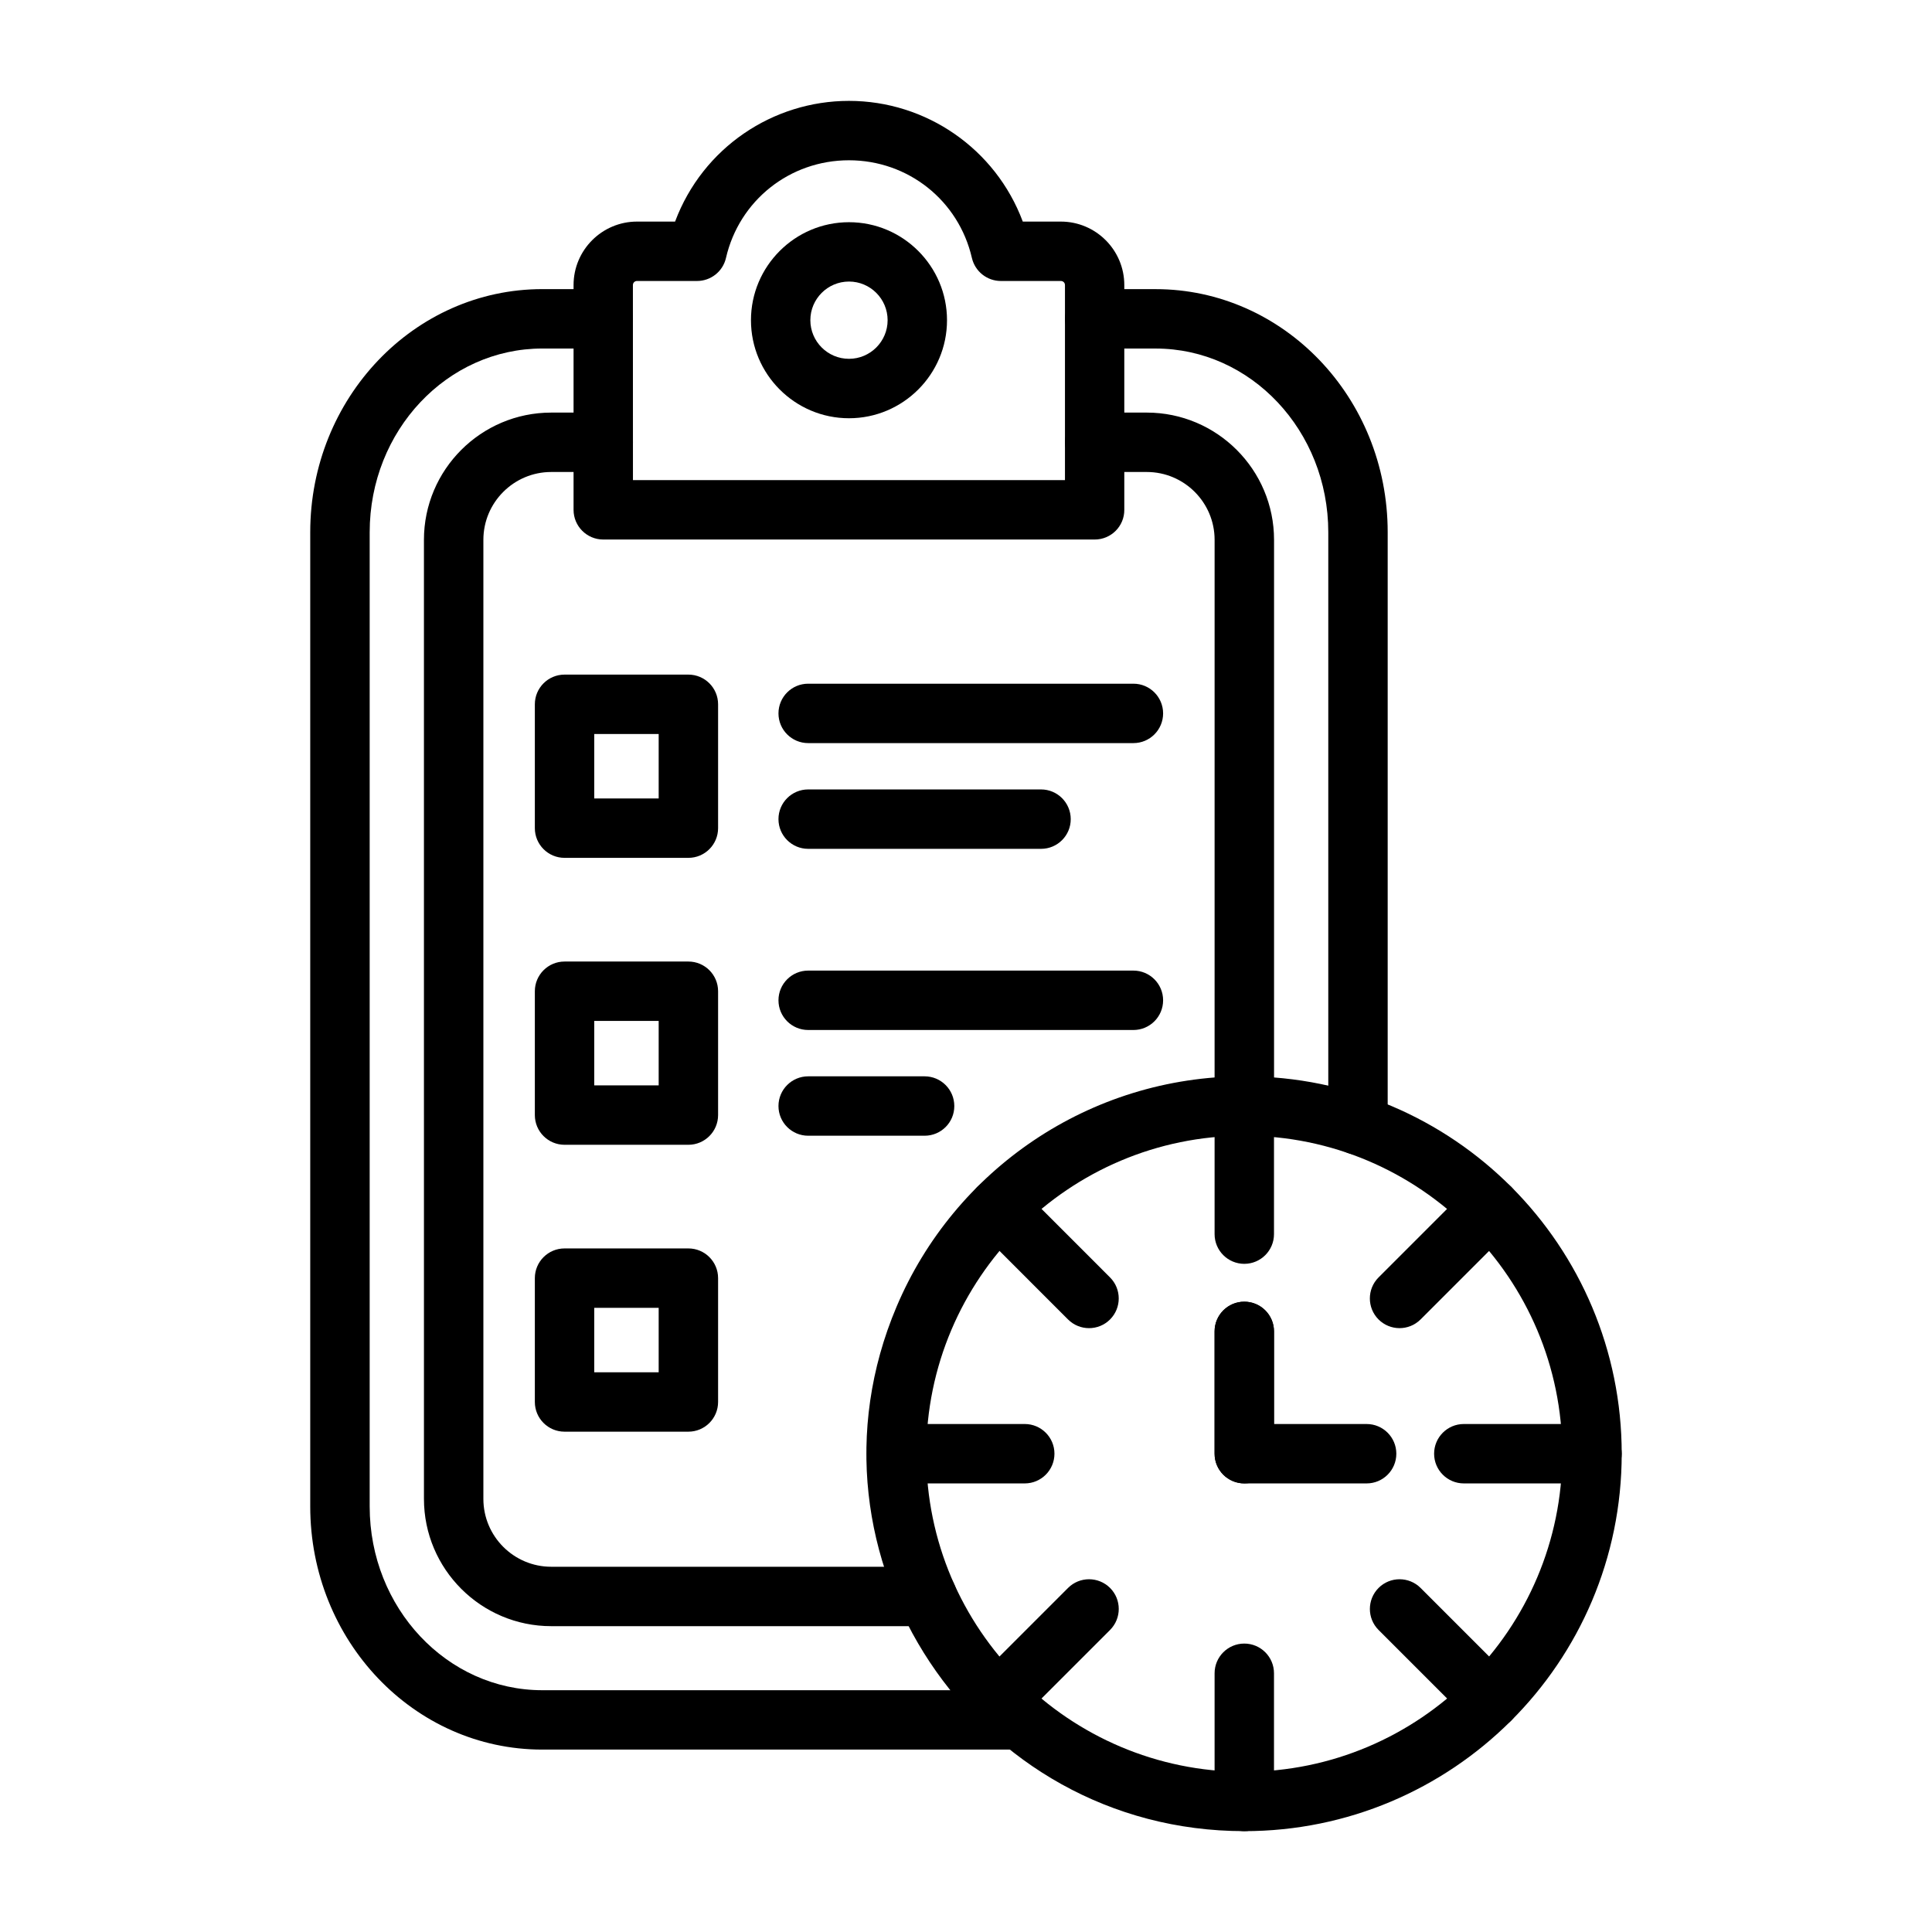 <?xml version="1.0" encoding="UTF-8"?>
<!-- Uploaded to: ICON Repo, www.svgrepo.com, Generator: ICON Repo Mixer Tools -->
<svg fill="#000000" width="800px" height="800px" version="1.1" viewBox="144 144 512 512" xmlns="http://www.w3.org/2000/svg">
 <g>
  <path d="m414.46 607.66h-126.74c-34.133 0-61.504-28.98-61.504-64.43v-258.18c0-35.566 27.527-64.43 61.504-64.43h16.129c4.344 0 7.871 3.523 7.871 7.871 0 4.344-3.523 7.871-7.871 7.871h-16.129c-25.184 0-45.75 21.711-45.75 48.691v258.18c0 26.926 20.539 48.691 45.75 48.691h126.74c4.344 0 7.871 3.523 7.871 7.871-0.004 4.336-3.516 7.863-7.871 7.863z"/>
  <path d="m503.88 450.02c-4.344 0-7.871-3.523-7.871-7.871v-157.09c0-26.902-20.5-48.691-45.762-48.691h-16.129c-4.344 0-7.871-3.523-7.871-7.871 0-4.344 3.523-7.871 7.871-7.871h16.129c33.781 0 61.504 28.633 61.504 64.43v157.09c0 4.348-3.527 7.875-7.871 7.875z"/>
  <path d="m473.75 537.12c-4.344 0-7.871-3.523-7.871-7.871v-32.418c0-4.344 3.523-7.871 7.871-7.871 4.344 0 7.871 3.523 7.871 7.871v32.418c0 4.348-3.523 7.871-7.871 7.871z"/>
  <path d="m389.71 574.95h-99.629c-18.602 0-33.73-15.129-33.73-33.73l-0.004-254.15c0-18.602 15.129-33.73 33.73-33.73h13.789c4.344 0 7.871 3.523 7.871 7.871 0 4.344-3.523 7.871-7.871 7.871h-13.789c-9.914 0-17.977 8.066-17.977 17.977v254.17c0 9.914 8.066 17.977 17.977 17.977h99.629c4.344 0 7.871 3.523 7.871 7.871 0 4.356-3.523 7.879-7.867 7.879z"/>
  <path d="m473.75 444.98c-4.344 0-7.871-3.523-7.871-7.871l0.004-150.05c0-9.914-8.066-17.977-17.977-17.977h-13.789c-4.344 0-7.871-3.523-7.871-7.871 0-4.344 3.523-7.871 7.871-7.871h13.789c18.602 0 33.73 15.129 33.73 33.73v150.05c-0.016 4.332-3.539 7.856-7.887 7.856z"/>
  <path d="m434.11 286.98h-130.24c-4.344 0-7.871-3.523-7.871-7.871v-59.566c0-9.273 7.543-16.82 16.82-16.82h10.082c7.375-19.668 25.992-31.988 46.074-31.988 20.438 0 38.867 12.684 46.074 31.988h10.082c9.273 0 16.82 7.543 16.82 16.82v59.566c0.027 4.344-3.5 7.871-7.844 7.871zm-7.883-15.742v-51.695c0-0.598-0.48-1.078-1.078-1.078h-15.91c-3.668 0-6.844-2.535-7.676-6.102-3.512-15.246-16.91-25.887-32.586-25.887-15.676 0-29.074 10.641-32.586 25.887-0.82 3.578-4.008 6.102-7.676 6.102h-15.91c-0.598 0-1.078 0.48-1.078 1.078l0.012 51.695h114.49z"/>
  <path d="m368.99 254.84c-14.32 0-25.977-11.656-25.977-25.977 0-14.32 11.656-25.977 25.977-25.977 14.32 0 25.977 11.656 25.977 25.977 0 14.32-11.656 25.977-25.977 25.977zm0-36.227c-5.644 0-10.238 4.594-10.238 10.238 0 5.644 4.594 10.238 10.238 10.238s10.238-4.594 10.238-10.238c-0.004-5.648-4.594-10.238-10.238-10.238z"/>
  <path d="m326.43 371.34h-32.82c-4.344 0-7.871-3.523-7.871-7.871v-32.82c0-4.344 3.523-7.871 7.871-7.871h32.82c4.344 0 7.871 3.523 7.871 7.871v32.82c-0.004 4.348-3.527 7.871-7.871 7.871zm-24.953-15.738h17.078v-17.078h-17.078z"/>
  <path d="m444.37 340.93h-86.195c-4.344 0-7.871-3.523-7.871-7.871 0-4.344 3.523-7.871 7.871-7.871h86.191c4.344 0 7.871 3.523 7.871 7.871 0 4.344-3.523 7.871-7.867 7.871z"/>
  <path d="m419.9 368.95h-61.727c-4.344 0-7.871-3.523-7.871-7.871 0-4.344 3.523-7.871 7.871-7.871h61.711c4.344 0 7.871 3.523 7.871 7.871 0.012 4.344-3.512 7.871-7.856 7.871z"/>
  <path d="m326.43 447.38h-32.82c-4.344 0-7.871-3.523-7.871-7.871v-32.82c0-4.344 3.523-7.871 7.871-7.871h32.82c4.344 0 7.871 3.523 7.871 7.871v32.82c-0.004 4.344-3.527 7.871-7.871 7.871zm-24.953-15.742h17.078v-17.078h-17.078z"/>
  <path d="m444.37 416.96h-86.195c-4.344 0-7.871-3.523-7.871-7.871 0-4.344 3.523-7.871 7.871-7.871h86.191c4.344 0 7.871 3.523 7.871 7.871s-3.523 7.871-7.867 7.871z"/>
  <path d="m389.03 444.98h-30.855c-4.344 0-7.871-3.523-7.871-7.871 0-4.344 3.523-7.871 7.871-7.871h30.855c4.344 0 7.871 3.523 7.871 7.871 0.012 4.348-3.512 7.871-7.871 7.871z"/>
  <path d="m326.43 523.41h-32.82c-4.344 0-7.871-3.523-7.871-7.871v-32.82c0-4.344 3.523-7.871 7.871-7.871h32.82c4.344 0 7.871 3.523 7.871 7.871v32.82c-0.004 4.348-3.527 7.871-7.871 7.871zm-24.953-15.738h17.078v-17.078h-17.078z"/>
  <path d="m473.75 629.27c-71.375 0-120.07-72.988-92.164-138.95 15.312-36.254 51.098-61.086 92.164-61.086 55.586 0 100.02 45.074 100.02 100.02 0.004 55.48-44.992 100.02-100.02 100.02zm0-184.29c-46.465 0-84.281 37.801-84.281 84.281 0 46.477 37.801 84.281 84.281 84.281 46.465 0 84.266-37.801 84.266-84.281 0.004-46.48-37.797-84.281-84.266-84.281z"/>
  <path d="m473.75 478.93c-4.344 0-7.871-3.523-7.871-7.871v-33.965c0-4.344 3.523-7.871 7.871-7.871 4.344 0 7.871 3.523 7.871 7.871v33.965c0 4.344-3.523 7.871-7.871 7.871z"/>
  <path d="m509.33 493.67c-3.07-3.07-3.07-8.066 0-11.137l24.012-24.012c3.07-3.07 8.051-3.07 11.137 0 3.07 3.07 3.07 8.066 0 11.137l-24.012 24.012c-3.148 3.121-8.117 3.016-11.137 0z"/>
  <path d="m565.89 537.12h-33.965c-4.344 0-7.871-3.523-7.871-7.871 0-4.344 3.523-7.871 7.871-7.871h33.965c4.344 0 7.871 3.523 7.871 7.871-0.004 4.348-3.516 7.871-7.871 7.871z"/>
  <path d="m533.35 599.97-24.016-24.012c-3.07-3.07-3.07-8.051 0-11.137 3.07-3.07 8.066-3.07 11.137 0l24.012 24.012c3.07 3.07 3.07 8.051 0 11.137-3.148 3.125-8.117 3.019-11.133 0z"/>
  <path d="m473.75 629.27c-4.344 0-7.871-3.523-7.871-7.871v-33.965c0-4.344 3.523-7.871 7.871-7.871 4.344 0 7.871 3.523 7.871 7.871v33.965c0 4.344-3.523 7.871-7.871 7.871z"/>
  <path d="m403.03 599.97c-3.07-3.07-3.07-8.066 0-11.137l24.012-24.012c3.07-3.07 8.051-3.07 11.137 0 3.07 3.07 3.07 8.051 0 11.137l-24.012 24.012c-3.074 3.07-8.07 3.07-11.137 0z"/>
  <path d="m415.57 537.12h-33.965c-4.344 0-7.871-3.523-7.871-7.871 0-4.344 3.523-7.871 7.871-7.871h33.965c4.344 0 7.871 3.523 7.871 7.871-0.004 4.348-3.527 7.871-7.871 7.871z"/>
  <path d="m427.04 493.67-24.012-24.016c-3.07-3.07-3.07-8.066 0-11.137 3.07-3.07 8.066-3.07 11.137 0l24.008 24.016c3.07 3.07 3.07 8.066 0 11.137-3.066 3.07-8.062 3.07-11.133 0z"/>
  <path d="m506.17 537.12h-32.418c-4.344 0-7.871-3.523-7.871-7.871v-32.418c0-4.344 3.523-7.871 7.871-7.871 4.344 0 7.871 3.523 7.871 7.871v24.547h24.547c4.344 0 7.871 3.523 7.871 7.871s-3.527 7.871-7.871 7.871z"/>
 </g>
</svg>